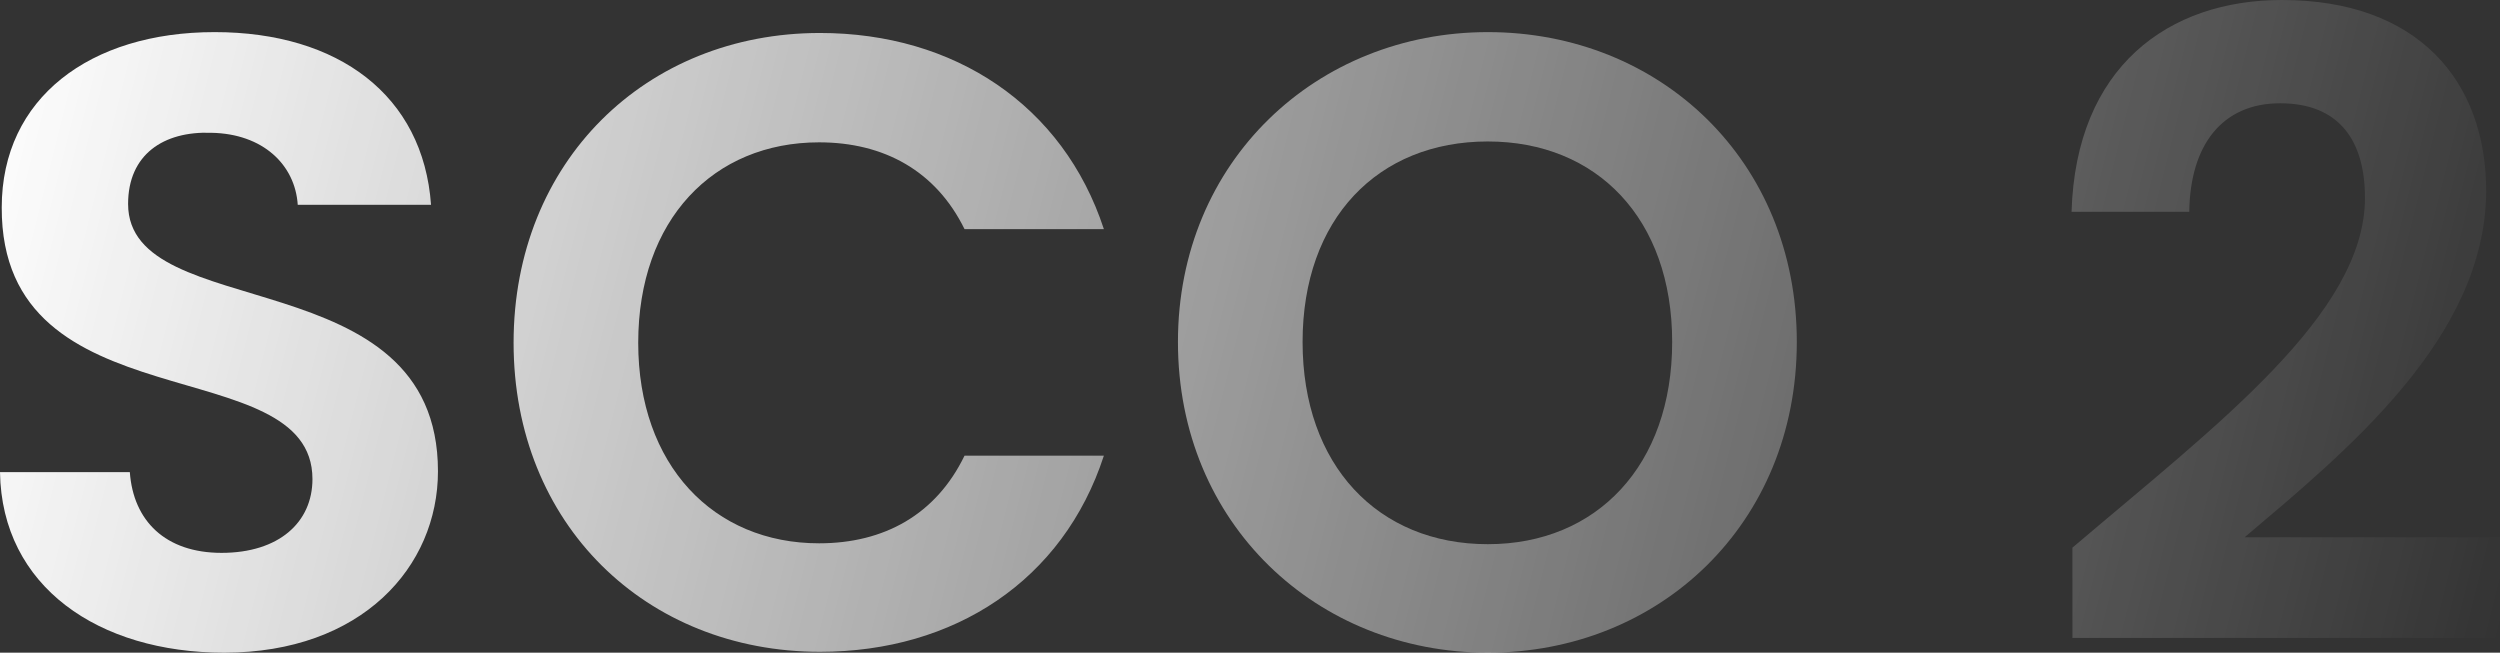 <svg xmlns="http://www.w3.org/2000/svg" width="655" height="171" viewBox="0 0 655 171" fill="none"><rect x="0" y="0" width="655" height="171" fill="#333333" stroke="none"/><path d="M114.746 123.475C114.746 148.488 94.79 171 58.733 171C25.852 171 0.454 153.718 0 123.702H34.016C34.923 136.436 43.313 144.85 58.053 144.85C73.02 144.85 81.864 136.891 81.864 125.521C81.864 91.185 0.227 111.878 0.454 54.347C0.454 25.695 23.584 8.414 56.239 8.414C88.667 8.414 110.89 25.013 112.931 53.665H78.009C77.329 43.205 68.938 35.019 55.332 34.791C42.859 34.336 33.562 40.476 33.562 53.438C33.562 85.273 114.746 67.536 114.746 123.475Z" fill="url(#paint0_linear_5091_18860)"></path><path d="M134.56 89.82C134.56 42.295 169.255 8.641 214.836 8.641C249.985 8.641 278.558 27.515 289.217 60.032H252.707C245.223 44.797 231.617 37.293 214.609 37.293C186.943 37.293 167.214 57.531 167.214 89.82C167.214 121.883 186.943 142.348 214.609 142.348C231.617 142.348 245.223 134.844 252.707 119.382H289.217C278.558 152.126 249.985 170.773 214.836 170.773C169.255 170.773 134.56 137.346 134.56 89.82Z" fill="url(#paint1_linear_5091_18860)"></path><path d="M470.764 89.593C470.764 137.346 434.707 171 389.807 171C345.133 171 308.623 137.346 308.623 89.593C308.623 42.068 345.133 8.414 389.807 8.414C434.934 8.414 470.764 42.068 470.764 89.593ZM341.278 89.593C341.278 121.883 361.007 142.576 389.807 142.576C418.38 142.576 438.109 121.883 438.109 89.593C438.109 57.303 418.38 37.065 389.807 37.065C361.007 37.065 341.278 57.303 341.278 89.593Z" fill="url(#paint2_linear_5091_18860)"></path><path d="M542.976 167.134V143.485C580.393 111.65 619.624 82.317 619.624 51.846C619.624 37.065 613.048 27.06 597.4 27.06C582.207 27.06 573.816 37.975 573.59 55.484H542.749C543.883 17.509 568.147 0 597.854 0C633.457 0 651.372 21.148 651.372 50.027C651.372 88.456 614.408 118.472 588.103 140.757H655V167.134H542.976Z" fill="url(#paint3_linear_5091_18860)"></path><defs><linearGradient id="paint0_linear_5091_18860" x1="-4.41527e-07" y1="3.454" x2="655" y2="167.546" gradientUnits="userSpaceOnUse"><stop stop-color="white"></stop><stop offset="1" stop-color="white" stop-opacity="0"></stop></linearGradient><linearGradient id="paint1_linear_5091_18860" x1="-4.41527e-07" y1="3.454" x2="655" y2="167.546" gradientUnits="userSpaceOnUse"><stop stop-color="white"></stop><stop offset="1" stop-color="white" stop-opacity="0"></stop></linearGradient><linearGradient id="paint2_linear_5091_18860" x1="-4.41527e-07" y1="3.454" x2="655" y2="167.546" gradientUnits="userSpaceOnUse"><stop stop-color="white"></stop><stop offset="1" stop-color="white" stop-opacity="0"></stop></linearGradient><linearGradient id="paint3_linear_5091_18860" x1="-4.41527e-07" y1="3.454" x2="655" y2="167.546" gradientUnits="userSpaceOnUse"><stop stop-color="white"></stop><stop offset="1" stop-color="white" stop-opacity="0"></stop></linearGradient></defs></svg>